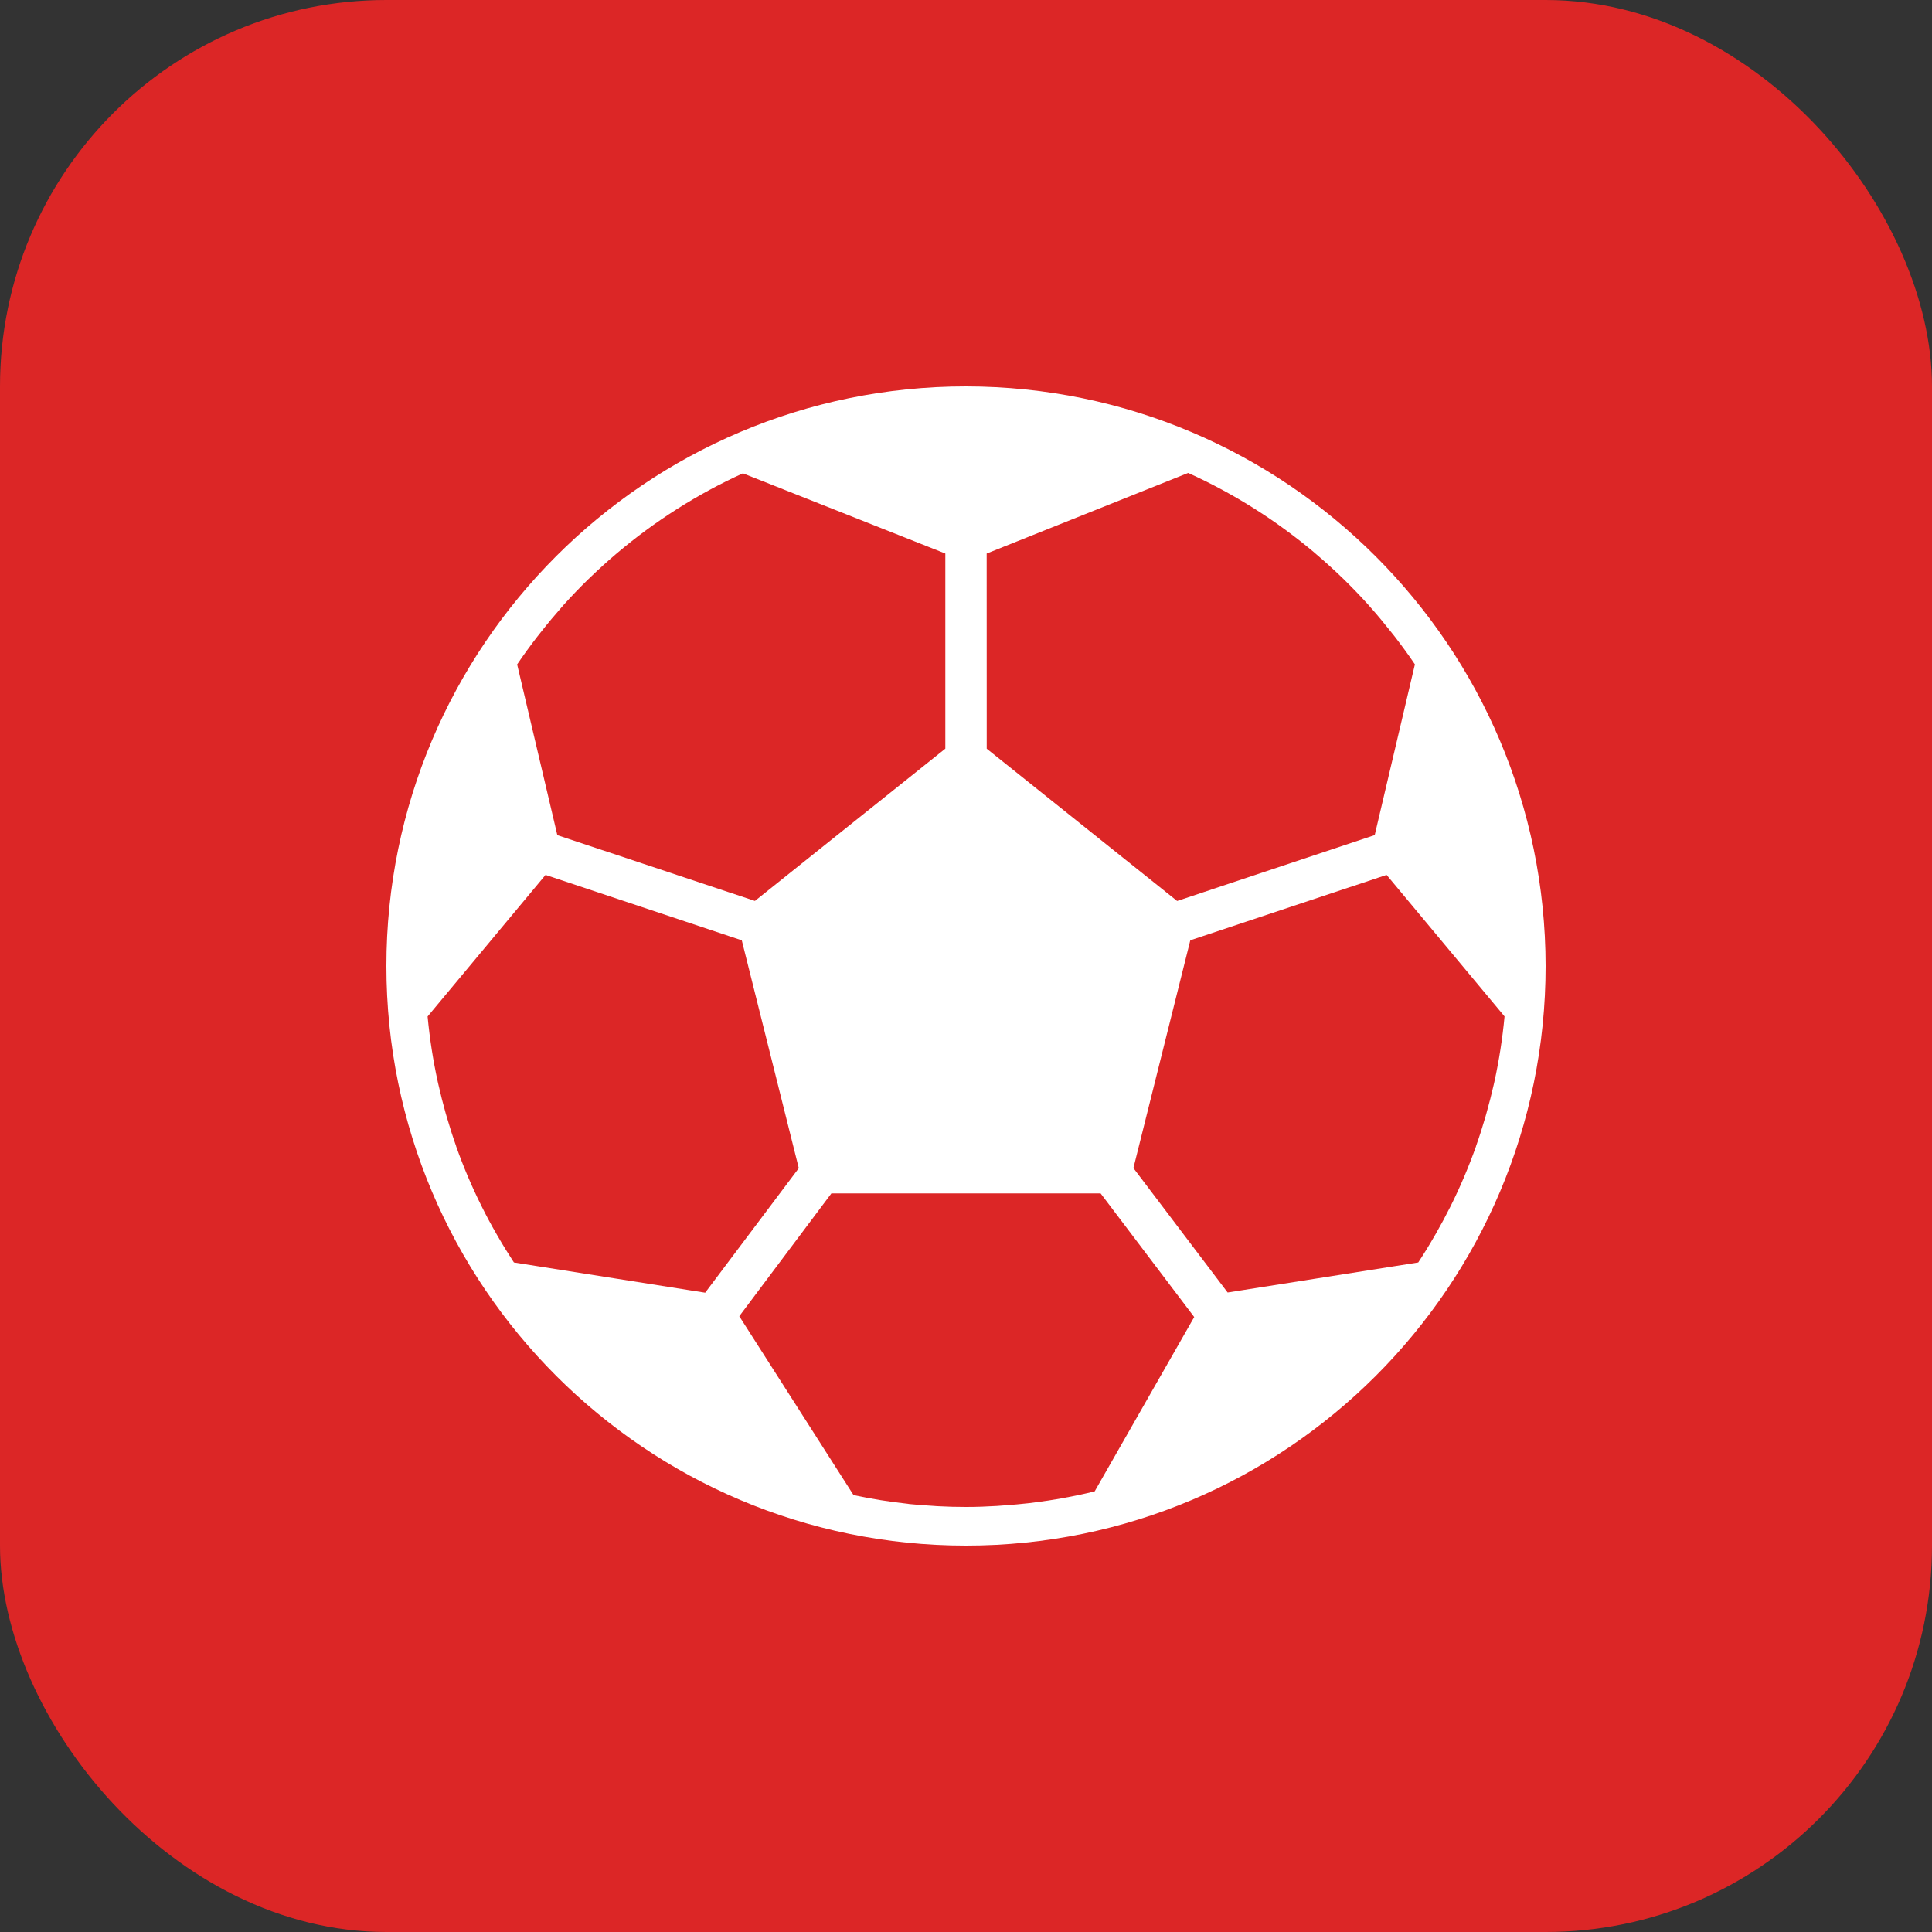 <?xml version="1.0" encoding="UTF-8"?> <svg xmlns="http://www.w3.org/2000/svg" width="40" height="40" viewBox="0 0 40 40" fill="none"><rect x="0" y="0" width="40" height="40" fill="#333333" stroke="none"/><rect width="40" height="40" rx="8" fill="#DC2626"></rect><path d="M20 8C13.373 8 8 13.373 8 20C8 26.627 13.373 32 20 32C26.627 32 32 26.627 32 20C31.993 13.376 26.624 8.007 20 8ZM20.428 11.46L24.6 9.792C25.073 10.006 25.531 10.253 25.971 10.531L25.982 10.538C26.413 10.811 26.826 11.114 27.216 11.443L27.25 11.473C27.425 11.622 27.596 11.776 27.761 11.935C27.782 11.956 27.804 11.976 27.825 11.996C27.998 12.166 28.167 12.341 28.329 12.521C28.343 12.536 28.356 12.552 28.369 12.567C28.512 12.727 28.649 12.893 28.782 13.061C28.814 13.101 28.846 13.141 28.878 13.181C29.022 13.368 29.162 13.559 29.294 13.755L28.462 17.29L24.371 18.654L20.429 15.501L20.428 11.46ZM11.122 13.184C11.153 13.144 11.185 13.104 11.217 13.064C11.348 12.897 11.485 12.734 11.625 12.575C11.64 12.558 11.655 12.541 11.669 12.524C11.831 12.344 11.999 12.169 12.172 12C12.192 11.98 12.212 11.96 12.233 11.942C12.397 11.784 12.566 11.63 12.74 11.482L12.78 11.448C13.167 11.121 13.575 10.82 14.003 10.548L14.018 10.538C14.455 10.261 14.91 10.014 15.381 9.8L19.572 11.46V15.5L15.63 18.653L11.539 17.291L10.707 13.756C10.84 13.56 10.978 13.37 11.122 13.184ZM10.64 26.138C10.523 25.959 10.41 25.776 10.303 25.59L10.277 25.545C10.17 25.36 10.069 25.172 9.974 24.98L9.971 24.974C9.77 24.572 9.594 24.158 9.444 23.734V23.73C9.373 23.53 9.308 23.326 9.248 23.119L9.226 23.044C9.171 22.85 9.122 22.654 9.077 22.456C9.073 22.437 9.068 22.419 9.064 22.4C8.966 21.953 8.896 21.5 8.853 21.045L11.295 18.114L15.358 19.469L16.538 24.186L14.6 26.764L10.64 26.138ZM22.664 30.877C22.464 30.927 22.258 30.97 22.053 31.008C22.024 31.014 21.995 31.018 21.966 31.024C21.792 31.055 21.615 31.082 21.438 31.104C21.39 31.11 21.344 31.116 21.297 31.122C21.132 31.141 20.966 31.155 20.8 31.167C20.747 31.171 20.695 31.176 20.643 31.179C20.43 31.192 20.216 31.2 20 31.2C19.802 31.2 19.605 31.195 19.41 31.184C19.386 31.184 19.364 31.18 19.34 31.179C19.166 31.169 18.993 31.156 18.82 31.139L18.8 31.135C18.421 31.094 18.045 31.034 17.672 30.955L15.306 27.251L17.213 24.708H22.787L24.725 27.268L22.664 30.877ZM30.939 22.4C30.934 22.419 30.93 22.438 30.926 22.457C30.881 22.654 30.831 22.85 30.776 23.044L30.755 23.12C30.695 23.326 30.63 23.53 30.559 23.731V23.735C30.408 24.158 30.233 24.573 30.032 24.975L30.029 24.981C29.933 25.172 29.832 25.36 29.726 25.546L29.7 25.59C29.593 25.777 29.481 25.959 29.363 26.138L25.417 26.76L23.466 24.184L24.644 19.468L28.708 18.114L31.15 21.044C31.107 21.5 31.037 21.953 30.939 22.4V22.4Z" fill="white"></path></svg> 